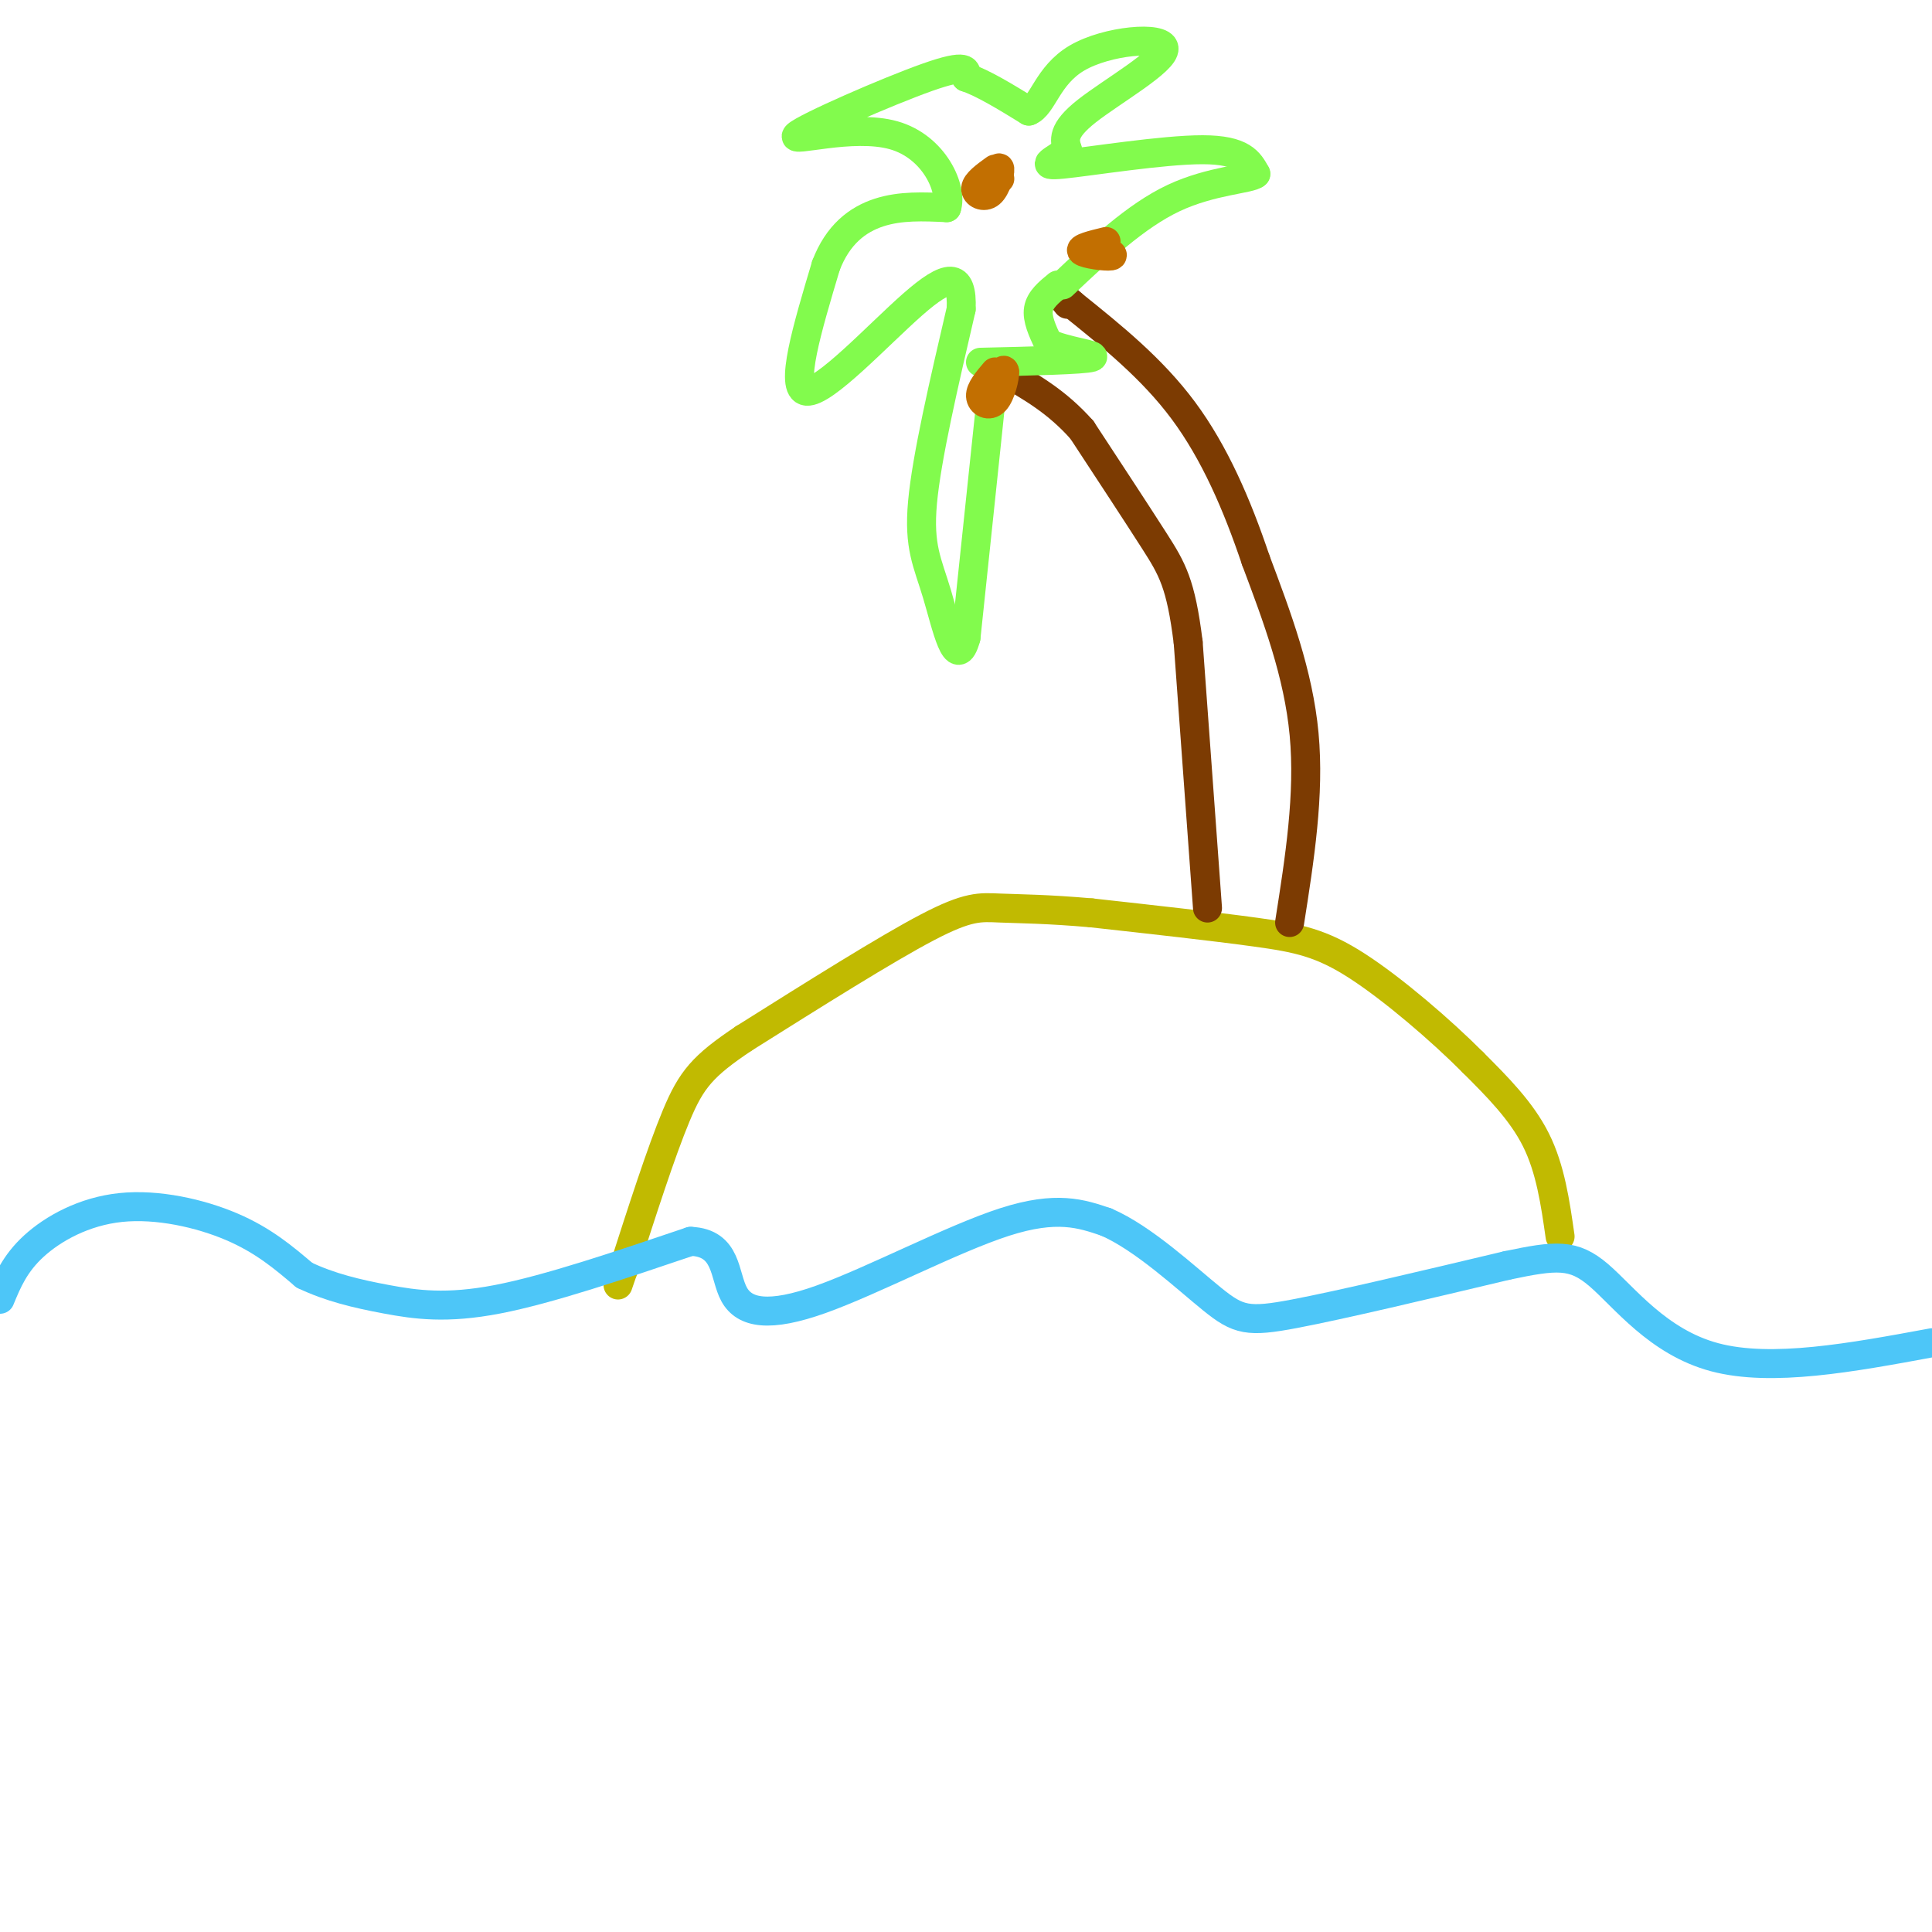<svg viewBox='0 0 400 400' version='1.1' xmlns='http://www.w3.org/2000/svg' xmlns:xlink='http://www.w3.org/1999/xlink'><g fill='none' stroke='rgb(193,186,1)' stroke-width='6' stroke-linecap='round' stroke-linejoin='round'><path d='M323,256c-1.000,-7.000 -2.000,-14.000 -5,-20c-3.000,-6.000 -8.000,-11.000 -13,-16'/><path d='M305,220c-6.595,-6.631 -16.583,-15.208 -24,-20c-7.417,-4.792 -12.262,-5.798 -21,-7c-8.738,-1.202 -21.369,-2.601 -34,-4'/><path d='M226,189c-9.119,-0.810 -14.917,-0.833 -19,-1c-4.083,-0.167 -6.452,-0.476 -15,4c-8.548,4.476 -23.274,13.738 -38,23'/><path d='M154,215c-8.533,5.711 -10.867,8.489 -14,16c-3.133,7.511 -7.067,19.756 -11,32'/><path d='M129,263c-1.833,5.333 -0.917,2.667 0,0'/></g>
<g fill='none' stroke='rgb(77,198,248)' stroke-width='6' stroke-linecap='round' stroke-linejoin='round'><path d='M0,269c1.518,-3.685 3.036,-7.369 7,-11c3.964,-3.631 10.375,-7.208 18,-8c7.625,-0.792 16.464,1.202 23,4c6.536,2.798 10.768,6.399 15,10'/><path d='M63,264c5.274,2.536 10.958,3.875 17,5c6.042,1.125 12.440,2.036 23,0c10.560,-2.036 25.280,-7.018 40,-12'/><path d='M143,257c7.675,0.319 6.861,7.116 9,11c2.139,3.884 7.230,4.853 18,1c10.770,-3.853 27.220,-12.530 38,-16c10.780,-3.470 15.890,-1.735 21,0'/><path d='M229,253c7.738,3.321 16.583,11.625 22,16c5.417,4.375 7.405,4.821 17,3c9.595,-1.821 26.798,-5.911 44,-10'/><path d='M312,262c10.214,-2.143 13.750,-2.500 19,2c5.250,4.500 12.214,13.857 24,17c11.786,3.143 28.393,0.071 45,-3'/></g>
<g fill='none' stroke='rgb(124,59,2)' stroke-width='6' stroke-linecap='round' stroke-linejoin='round'><path d='M267,191c2.083,-13.250 4.167,-26.500 3,-39c-1.167,-12.500 -5.583,-24.250 -10,-36'/><path d='M260,116c-3.867,-11.511 -8.533,-22.289 -15,-31c-6.467,-8.711 -14.733,-15.356 -23,-22'/><path d='M222,63c-4.000,-3.667 -2.500,-1.833 -1,0'/><path d='M250,188c0.000,0.000 -4.000,-55.000 -4,-55'/><path d='M246,133c-1.511,-12.200 -3.289,-15.200 -7,-21c-3.711,-5.800 -9.356,-14.400 -15,-23'/><path d='M224,89c-5.167,-5.833 -10.583,-8.917 -16,-12'/></g>
<g fill='none' stroke='rgb(130,251,77)' stroke-width='6' stroke-linecap='round' stroke-linejoin='round'><path d='M206,75c0.000,0.000 -6.000,57.000 -6,57'/><path d='M200,132c-2.012,7.440 -4.042,-2.458 -6,-9c-1.958,-6.542 -3.845,-9.726 -3,-19c0.845,-9.274 4.423,-24.637 8,-40'/><path d='M199,64c0.333,-7.798 -2.833,-7.292 -10,-1c-7.167,6.292 -18.333,18.369 -22,18c-3.667,-0.369 0.167,-13.185 4,-26'/><path d='M171,55c2.444,-6.444 6.556,-9.556 11,-11c4.444,-1.444 9.222,-1.222 14,-1'/><path d='M196,43c1.292,-3.743 -2.478,-12.601 -11,-15c-8.522,-2.399 -21.794,1.662 -20,0c1.794,-1.662 18.656,-9.046 27,-12c8.344,-2.954 8.172,-1.477 8,0'/><path d='M200,16c3.500,1.167 8.250,4.083 13,7'/><path d='M213,23c2.943,-1.105 3.799,-7.368 10,-11c6.201,-3.632 17.746,-4.632 18,-2c0.254,2.632 -10.785,8.895 -16,13c-5.215,4.105 -4.608,6.053 -4,8'/><path d='M221,31c-2.440,2.155 -6.542,3.542 -1,3c5.542,-0.542 20.726,-3.012 29,-3c8.274,0.012 9.637,2.506 11,5'/><path d='M260,36c-1.044,1.089 -9.156,1.311 -17,5c-7.844,3.689 -15.422,10.844 -23,18'/><path d='M219,59c-1.833,1.500 -3.667,3.000 -4,5c-0.333,2.000 0.833,4.500 2,7'/><path d='M217,71c3.333,1.711 10.667,2.489 9,3c-1.667,0.511 -12.333,0.756 -23,1'/></g>
<g fill='none' stroke='rgb(194,111,1)' stroke-width='6' stroke-linecap='round' stroke-linejoin='round'><path d='M206,77c-1.536,1.810 -3.071,3.619 -3,5c0.071,1.381 1.750,2.333 3,1c1.250,-1.333 2.071,-4.952 2,-6c-0.071,-1.048 -1.036,0.476 -2,2'/><path d='M206,79c0.000,0.000 1.000,-1.000 2,-2'/><path d='M229,50c-2.844,0.689 -5.689,1.378 -5,2c0.689,0.622 4.911,1.178 6,1c1.089,-0.178 -0.956,-1.089 -3,-2'/><path d='M227,51c-0.500,-0.333 -0.250,-0.167 0,0'/><path d='M206,35c-1.958,1.417 -3.917,2.833 -4,4c-0.083,1.167 1.708,2.083 3,1c1.292,-1.083 2.083,-4.167 2,-5c-0.083,-0.833 -1.042,0.583 -2,2'/><path d='M205,37c0.000,0.333 1.000,0.167 2,0'/></g>
</svg>
